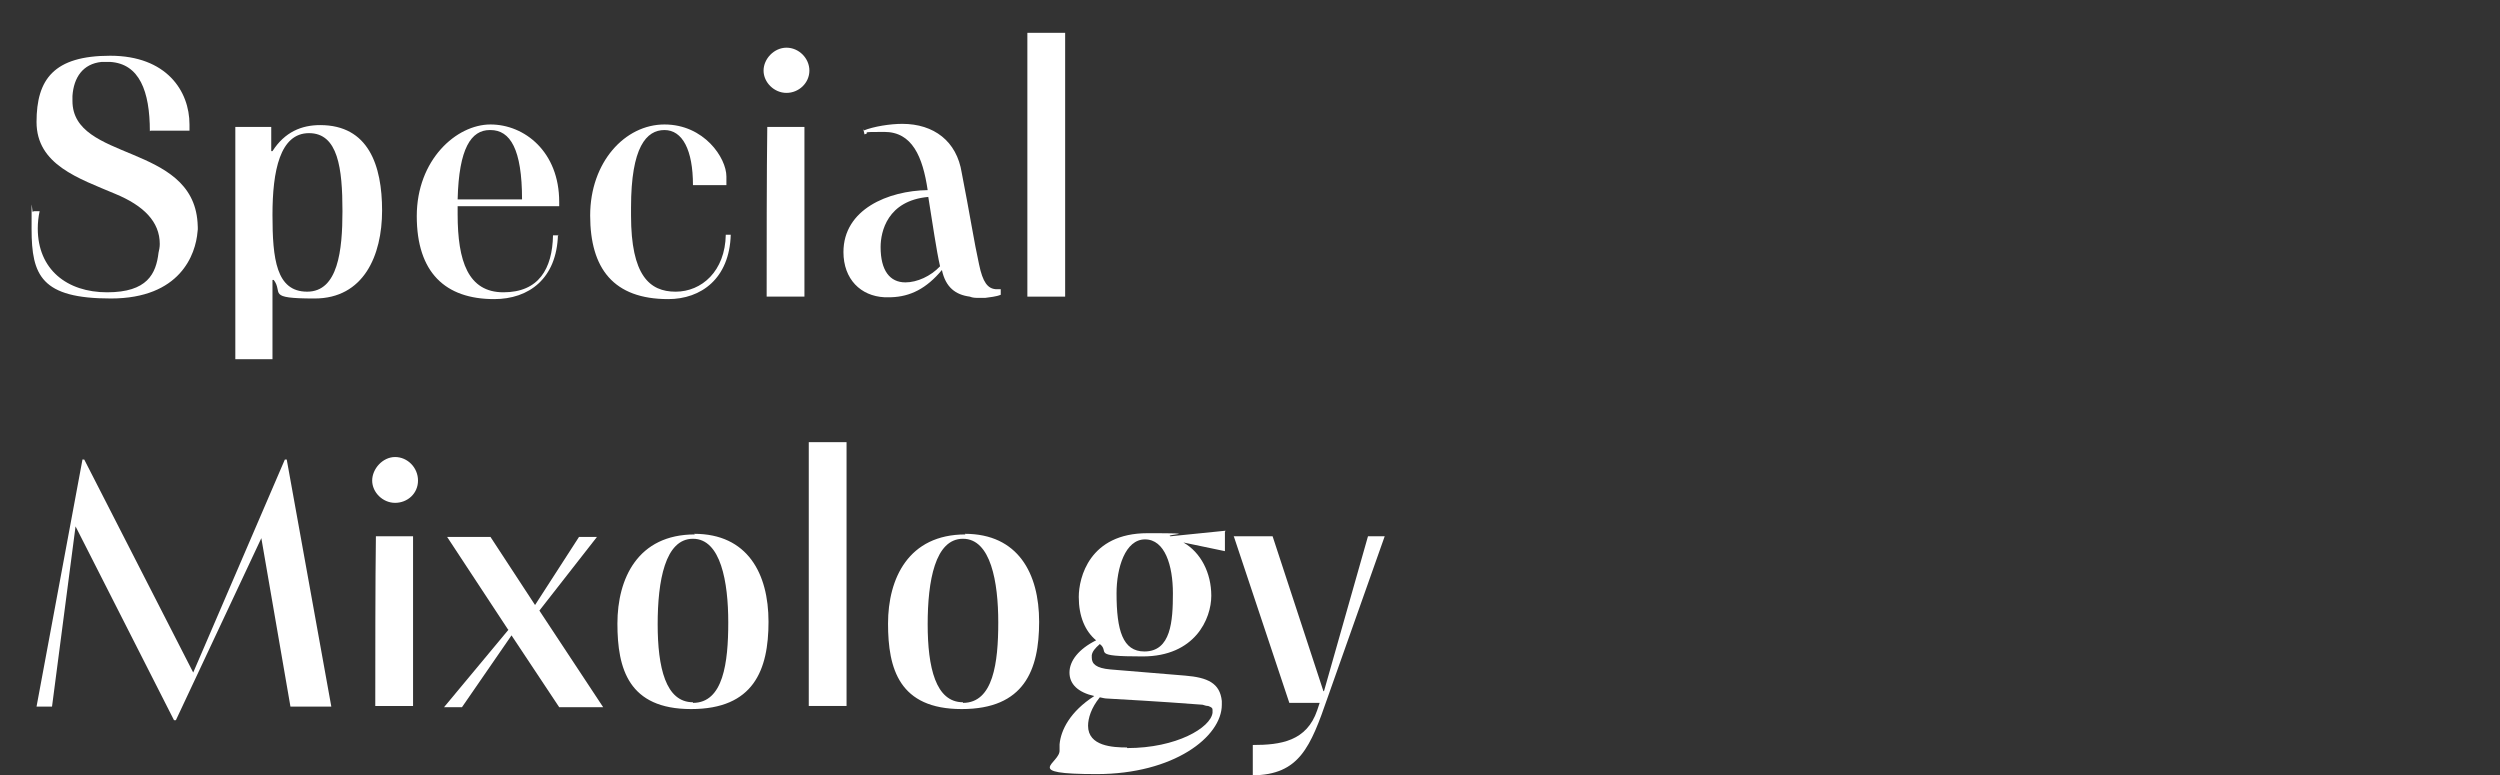 <?xml version="1.0" encoding="UTF-8"?> <svg xmlns="http://www.w3.org/2000/svg" id="_Слой_1" data-name="Слой_1" version="1.1" viewBox="0 0 403.7 125.2"><rect x="0" y="0" width="403.7" height="125.2" fill="#333333" stroke="none"/><defs><style> .st0 { fill: #fff; } </style></defs><path class="st0" d="M24.2,21.2c0-6.5-1.7-10.9-6.4-11.2-.2,0-.5,0-.7,0s-.5,0-.7,0c-3,.3-4.5,2.5-4.7,5.5,0,.3,0,.6,0,.8,0,9.8,19.3,6.8,20.2,19.6,0,.5.1,1,0,1.5-.3,3.7-2.8,10.8-14,10.8s-12.8-3.7-12.8-11.2,0-1.8.3-2.9h1c-.2.9-.3,1.9-.3,2.8,0,6.6,4.7,10.3,11.2,10.3s7.9-3,8.3-6.4c.1-.4.2-.9.2-1.4,0-3.6-2.6-6.2-7.2-8.1-5.9-2.5-12.7-4.7-12.7-11.6s2.8-10.7,11.9-10.7,12.8,5.7,12.8,11.1,0,.8,0,1h-6.3Z"></path><path class="st0" d="M38,58V20.5h5.8v3.9h.2c2-3.1,4.7-4.2,7.7-4.2,7.8,0,10,6.5,10,13.8s-3,14.2-10.9,14.2-5-.9-6.6-3h-.2v12.8h-6ZM55.3,34.1c0-6.9-.7-12.6-5.4-12.6s-5.9,6.1-5.9,13.2.6,12.4,5.6,12.4,5.7-6.7,5.7-13Z"></path><path class="st0" d="M90.1,37.9c-.2,7.1-4.7,10.4-10.3,10.4-7.9,0-12.5-4.3-12.5-13.4s6.4-14.8,11.9-14.8,11.1,4.4,11.1,12.5v.7h-16.4c0,.3,0,1,0,1.3,0,7.6,1.7,12.6,7.4,12.6s7.9-3.8,8-9.2h.9ZM79.1,21c-3,0-5,2.9-5.2,11.2h10.4c0-8.1-1.9-11.2-5.1-11.2Z"></path><path class="st0" d="M118,37.9c-.2,7.1-4.8,10.4-10.1,10.4-8.8,0-12.6-4.9-12.6-13.5s5.6-14.7,12-14.7,10,5.4,10,8.4,0,1,0,1.4h-5.4c0-5.7-1.7-8.9-4.6-8.9s-5.4,2.7-5.4,12.5v1.3c0,9.7,3,12.3,7.2,12.3s8-3.3,8.1-9.2h.9Z"></path><path class="st0" d="M127,7.7c2,0,3.7,1.7,3.7,3.7s-1.7,3.6-3.7,3.6-3.7-1.7-3.7-3.6,1.7-3.7,3.7-3.7ZM129.9,20.5v27.4h-6.1c0-6.8,0-20.6.1-27.4h6Z"></path><path class="st0" d="M139.4,21.1c1.7-.7,4.4-1.1,6.3-1.1,5.1,0,8.8,2.8,9.6,7.9,1.3,6.6,2,11.2,2.8,14.8.6,2.9,1.4,3.9,2.7,4h.8v.9c-.7.3-1.8.4-2.5.5-.4,0-.7,0-1,0-.6,0-1,0-1.5-.2-2.3-.3-3.9-1.5-4.5-4.3-2.5,3-5.1,4.3-8.2,4.4-.2,0-.4,0-.6,0s-.3,0-.5,0c-3.8-.2-6.6-2.9-6.6-7.3,0-6.9,7.2-9.9,13.6-10-.8-5.4-2.5-9.4-7-9.4s-2,.1-3.2.4l-.2-.9ZM146.2,45.6c1.9,0,4.1-1,5.6-2.6-.6-2.6-1.2-6.9-1.9-11.2-6.6.6-7.7,5.6-7.7,8.1,0,3.8,1.5,5.7,4,5.7Z"></path><path class="st0" d="M165.9,47.9V5.3h6.1v42.6h-6.1Z"></path><path class="st0" d="M13.3,74.2h.3l17.6,34.4,14.8-34.4h.3l7.2,39.9h-6.6l-4.7-27.2-13.8,29.4h-.3l-15.9-31.3-3.8,29.1h-2.5l7.4-39.8Z"></path><path class="st0" d="M63.8,73.8c2,0,3.7,1.7,3.7,3.8s-1.7,3.6-3.7,3.6-3.7-1.7-3.7-3.6,1.7-3.8,3.7-3.8ZM66.7,86.6v27.4h-6.1c0-6.8,0-20.6.1-27.4h6Z"></path><path class="st0" d="M82,101.6l-9.8-14.9h7l7.2,11,7.1-11h2.9l-9.3,11.9,10.3,15.6h-7.1l-7.7-11.6-8,11.6h-2.9l10.4-12.5Z"></path><path class="st0" d="M112.1,86.2c8.6,0,12,6.4,12,14.2s-2.4,14.1-12.5,14.1-11.9-6.5-11.9-13.8,3.3-14.4,12.5-14.4ZM111.9,113.5c4.9,0,5.7-6.5,5.7-13s-1.2-13.5-5.7-13.5-5.7,6.8-5.7,13.8,1.3,12.6,5.7,12.6Z"></path><path class="st0" d="M130.6,114v-42.6h6.1v42.6h-6.1Z"></path><path class="st0" d="M155.8,86.2c8.6,0,12,6.4,12,14.2s-2.4,14.1-12.5,14.1-11.9-6.5-11.9-13.8,3.3-14.4,12.5-14.4ZM155.5,113.5c4.9,0,5.7-6.5,5.7-13s-1.2-13.5-5.7-13.5-5.7,6.8-5.7,13.8,1.3,12.6,5.7,12.6Z"></path><path class="st0" d="M197.8,85.9v3.1l-6.7-1.4c2.8,1.6,4.5,4.9,4.5,8.6s-2.6,9.8-11.1,9.8-5.2-.7-6.9-2c-.8.7-1.2,1.2-1.3,1.8,0,.2,0,.3,0,.4,0,1,.7,1.7,3,1.9l12.1,1c3.6.3,5.6,1.2,5.9,4.1,0,.2,0,.3,0,.6,0,5.2-7.8,11.2-20.2,11.2s-5.8-1.7-6-3.9c0-.3,0-.6,0-.9.2-2.3,1.7-5.3,5.6-7.8-2.6-.6-4-1.9-4-3.8s1.5-3.8,4.3-5.2c-1.8-1.5-2.8-3.9-2.8-7s1.7-10.3,11.1-10.3,2.6.2,3.7.5l8.9-.9ZM182,120.8c8,0,13.5-3.3,13.8-5.7,0-.2,0-.4,0-.5,0-.3-.2-.4-.7-.6-.3,0-.6-.1-.9-.2-7.9-.6-12.1-.8-15.4-1-.3,0-.8-.1-1.2-.2-1.4,1.7-1.9,3.4-1.9,4.6,0,3.3,4,3.5,6.3,3.5ZM184.8,105.2c4.3,0,4.6-4.9,4.6-9.4s-1.3-8.7-4.5-8.7-4.6,4.6-4.6,8.7c0,6,1,9.4,4.5,9.4Z"></path><path class="st0" d="M199.2,86.6h6.3l8.2,25h.1l7.1-25h2.7l-9.2,26c-2.8,8.1-4.6,12.5-12.1,12.6v-4.9c4.5,0,8.7-.6,10.4-5.6l.4-1.2h-4.9l-9-27Z"></path></svg> 